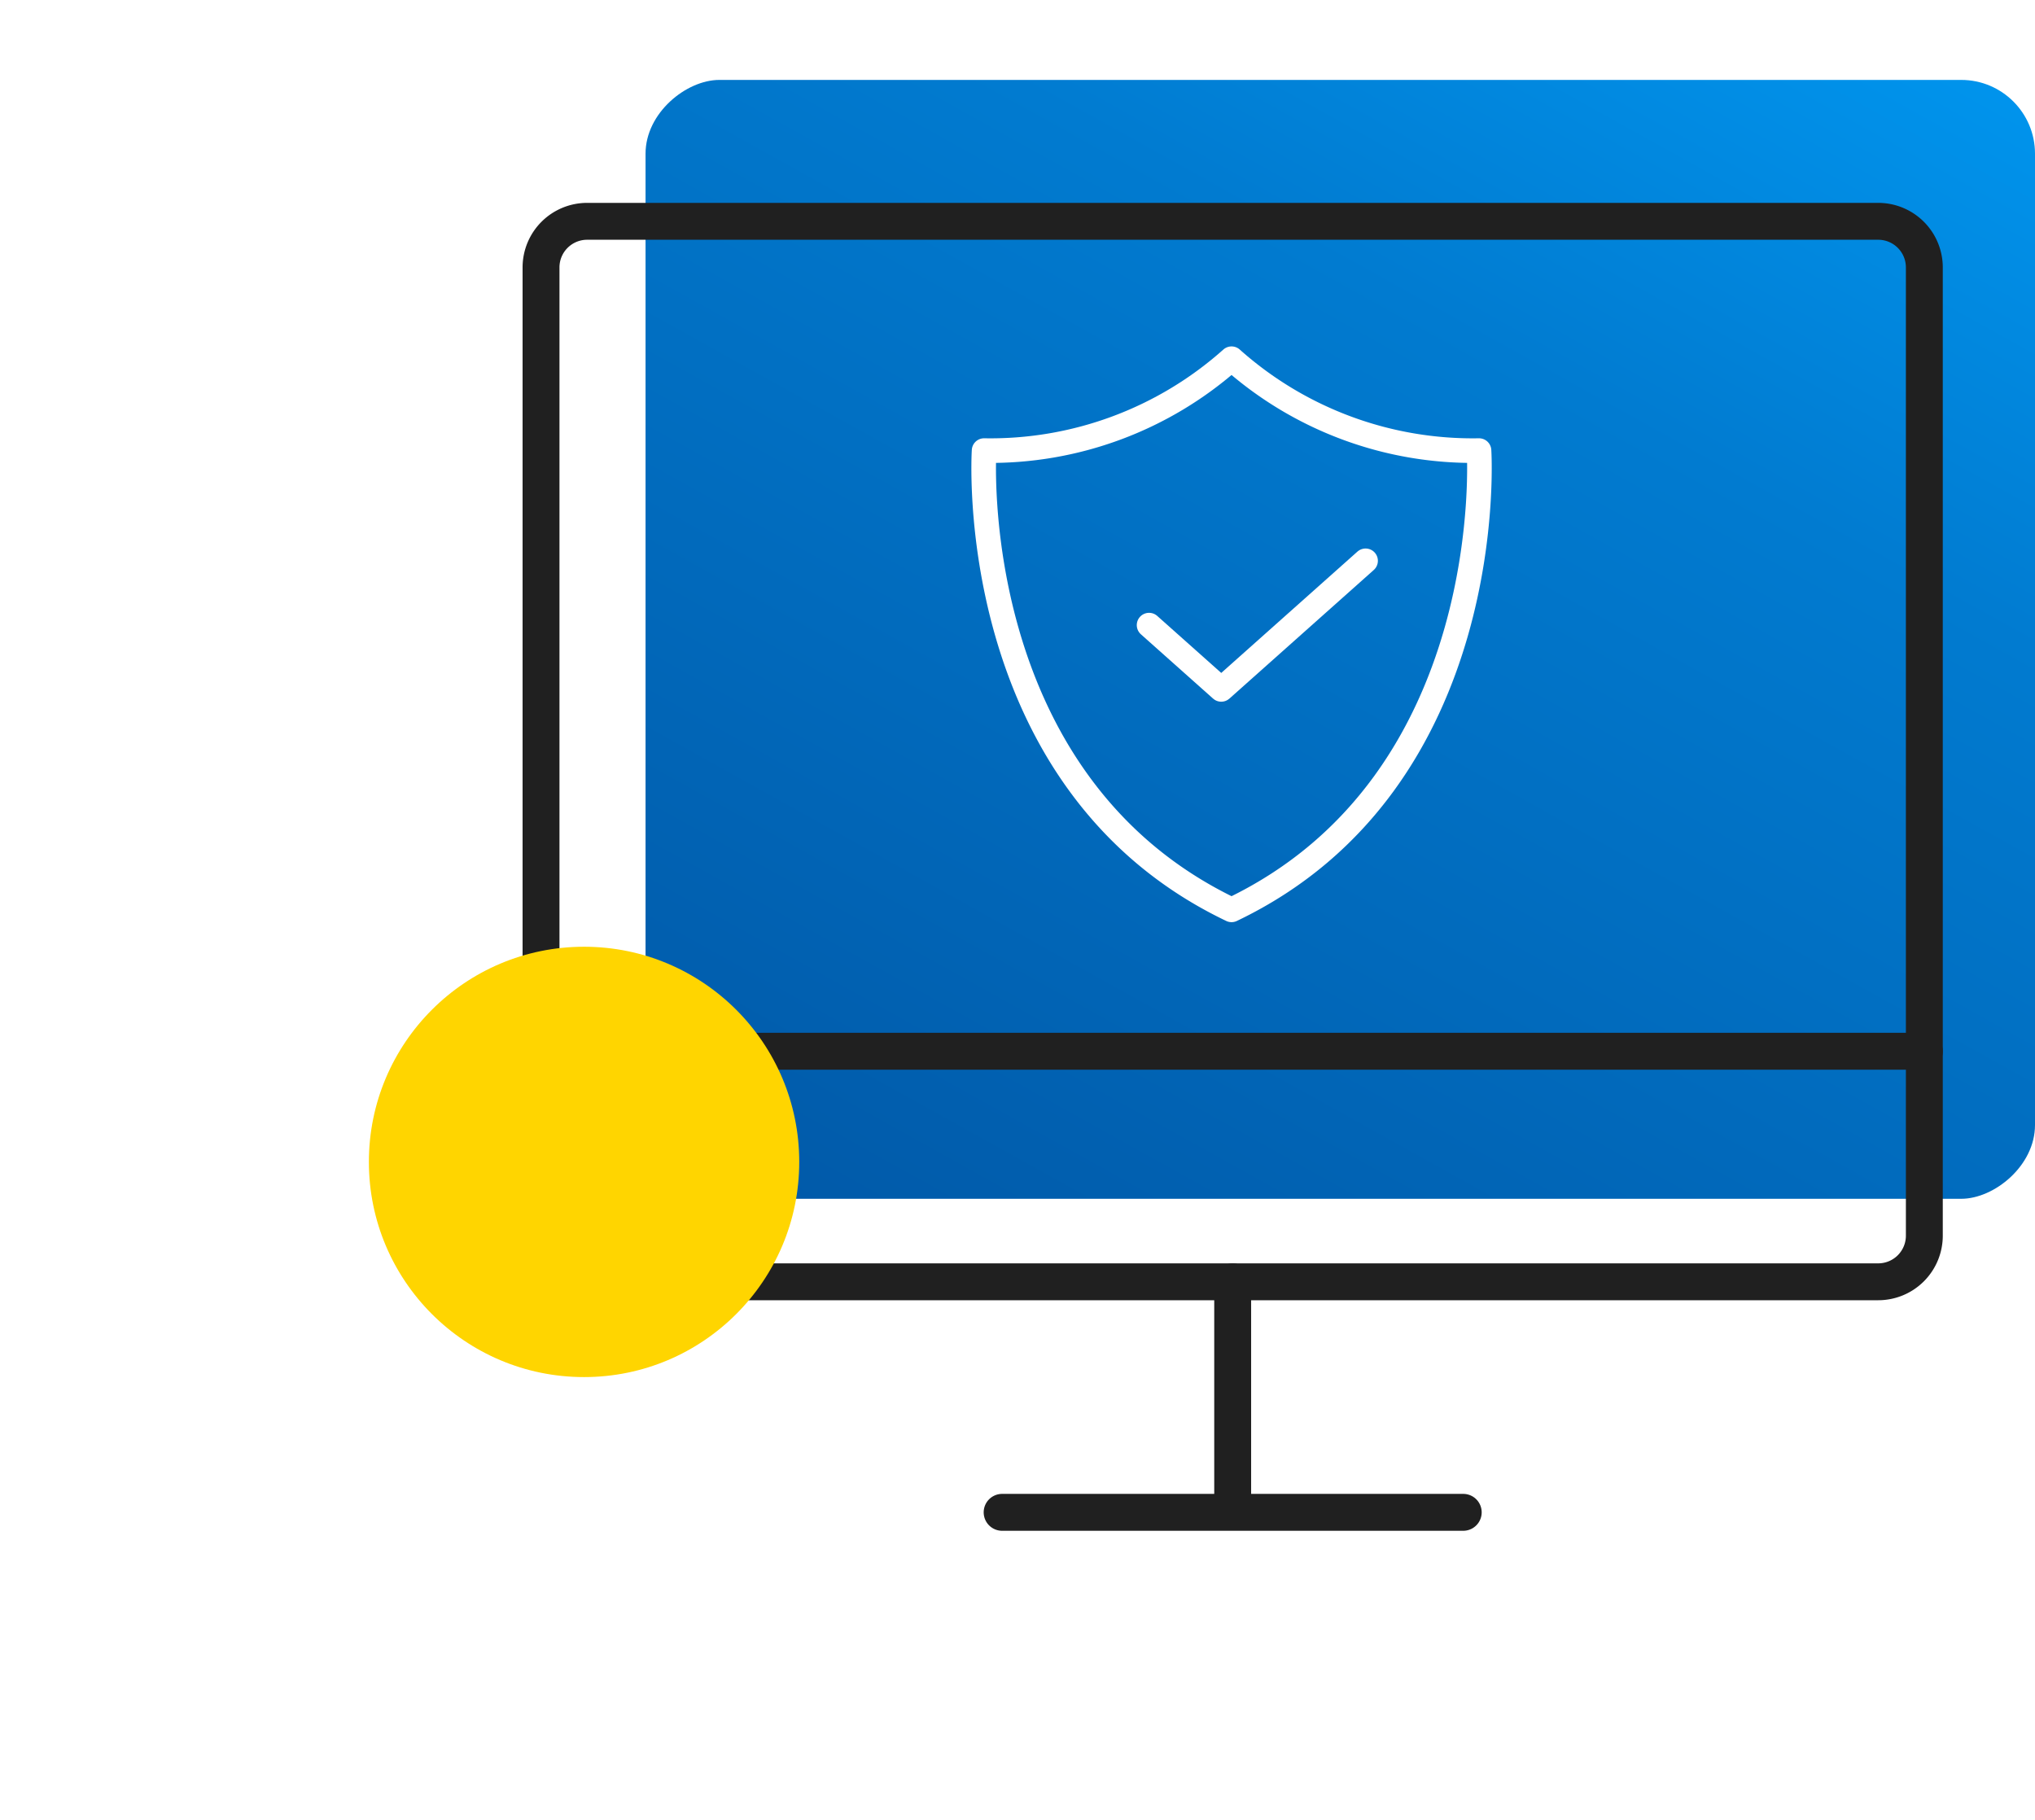 <svg xmlns="http://www.w3.org/2000/svg" xmlns:xlink="http://www.w3.org/1999/xlink" width="165.5" height="148" viewBox="0 0 165.5 148"><defs><style>.a{fill:#fff;}.b{fill:url(#c);}.c,.e{fill:none;stroke-linecap:round;stroke-linejoin:round;}.c{stroke:#202020;stroke-width:3px;}.d{fill:#ffd500;}.e{stroke:#fff;stroke-width:2px;}.f{filter:url(#a);}</style><filter id="a" x="0" y="0" width="148" height="148" filterUnits="userSpaceOnUse"><feOffset dx="3" dy="3" input="SourceAlpha"/><feGaussianBlur stdDeviation="3" result="b"/><feFlood flood-opacity="0.161"/><feComposite operator="in" in2="b"/><feComposite in="SourceGraphic"/></filter><linearGradient id="c" x1="0.984" y1="0.971" x2="-0.33" y2="0.048" gradientUnits="objectBoundingBox"><stop offset="0" stop-color="#0159a8"/><stop offset="0.587" stop-color="#017bd0"/><stop offset="1" stop-color="#00a4ff"/></linearGradient></defs><g transform="translate(-51 -2330)"><g class="f" transform="matrix(1, 0, 0, 1, 51, 2330)"><circle class="a" cx="65" cy="65" r="65" transform="translate(6 6)"/></g><g transform="translate(-127 1265)"><rect class="b" width="91" height="113" rx="6" transform="translate(343.5 1071.5) rotate(90)"/><g transform="translate(220 1079)"><path class="c" d="M39.5,109H77M58.25,90.25V109M114.5,71.5V7.75A3.75,3.75,0,0,0,110.75,4H5.75A3.75,3.75,0,0,0,2,7.75V71.5" transform="translate(0 0)"/><path class="c" d="M2,40V55a3.75,3.75,0,0,0,3.75,3.75h105A3.75,3.75,0,0,0,114.5,55V40Z" transform="translate(0 31.5)"/></g><circle class="d" cx="17.5" cy="17.5" r="17.5" transform="translate(208 1142)"/><g transform="translate(250.04 1092.175)"><path class="e" d="M48.244,9.471A29.456,29.456,0,0,1,28.118,2,29.456,29.456,0,0,1,7.993,9.471S6.233,36.366,28.118,46.825C50,36.366,48.244,9.471,48.244,9.471Z" transform="translate(0)"/><path class="e" d="M41.609,24,29.87,34.459,24,29.23" transform="translate(-2.59 -5.564)"/></g></g></g></svg>